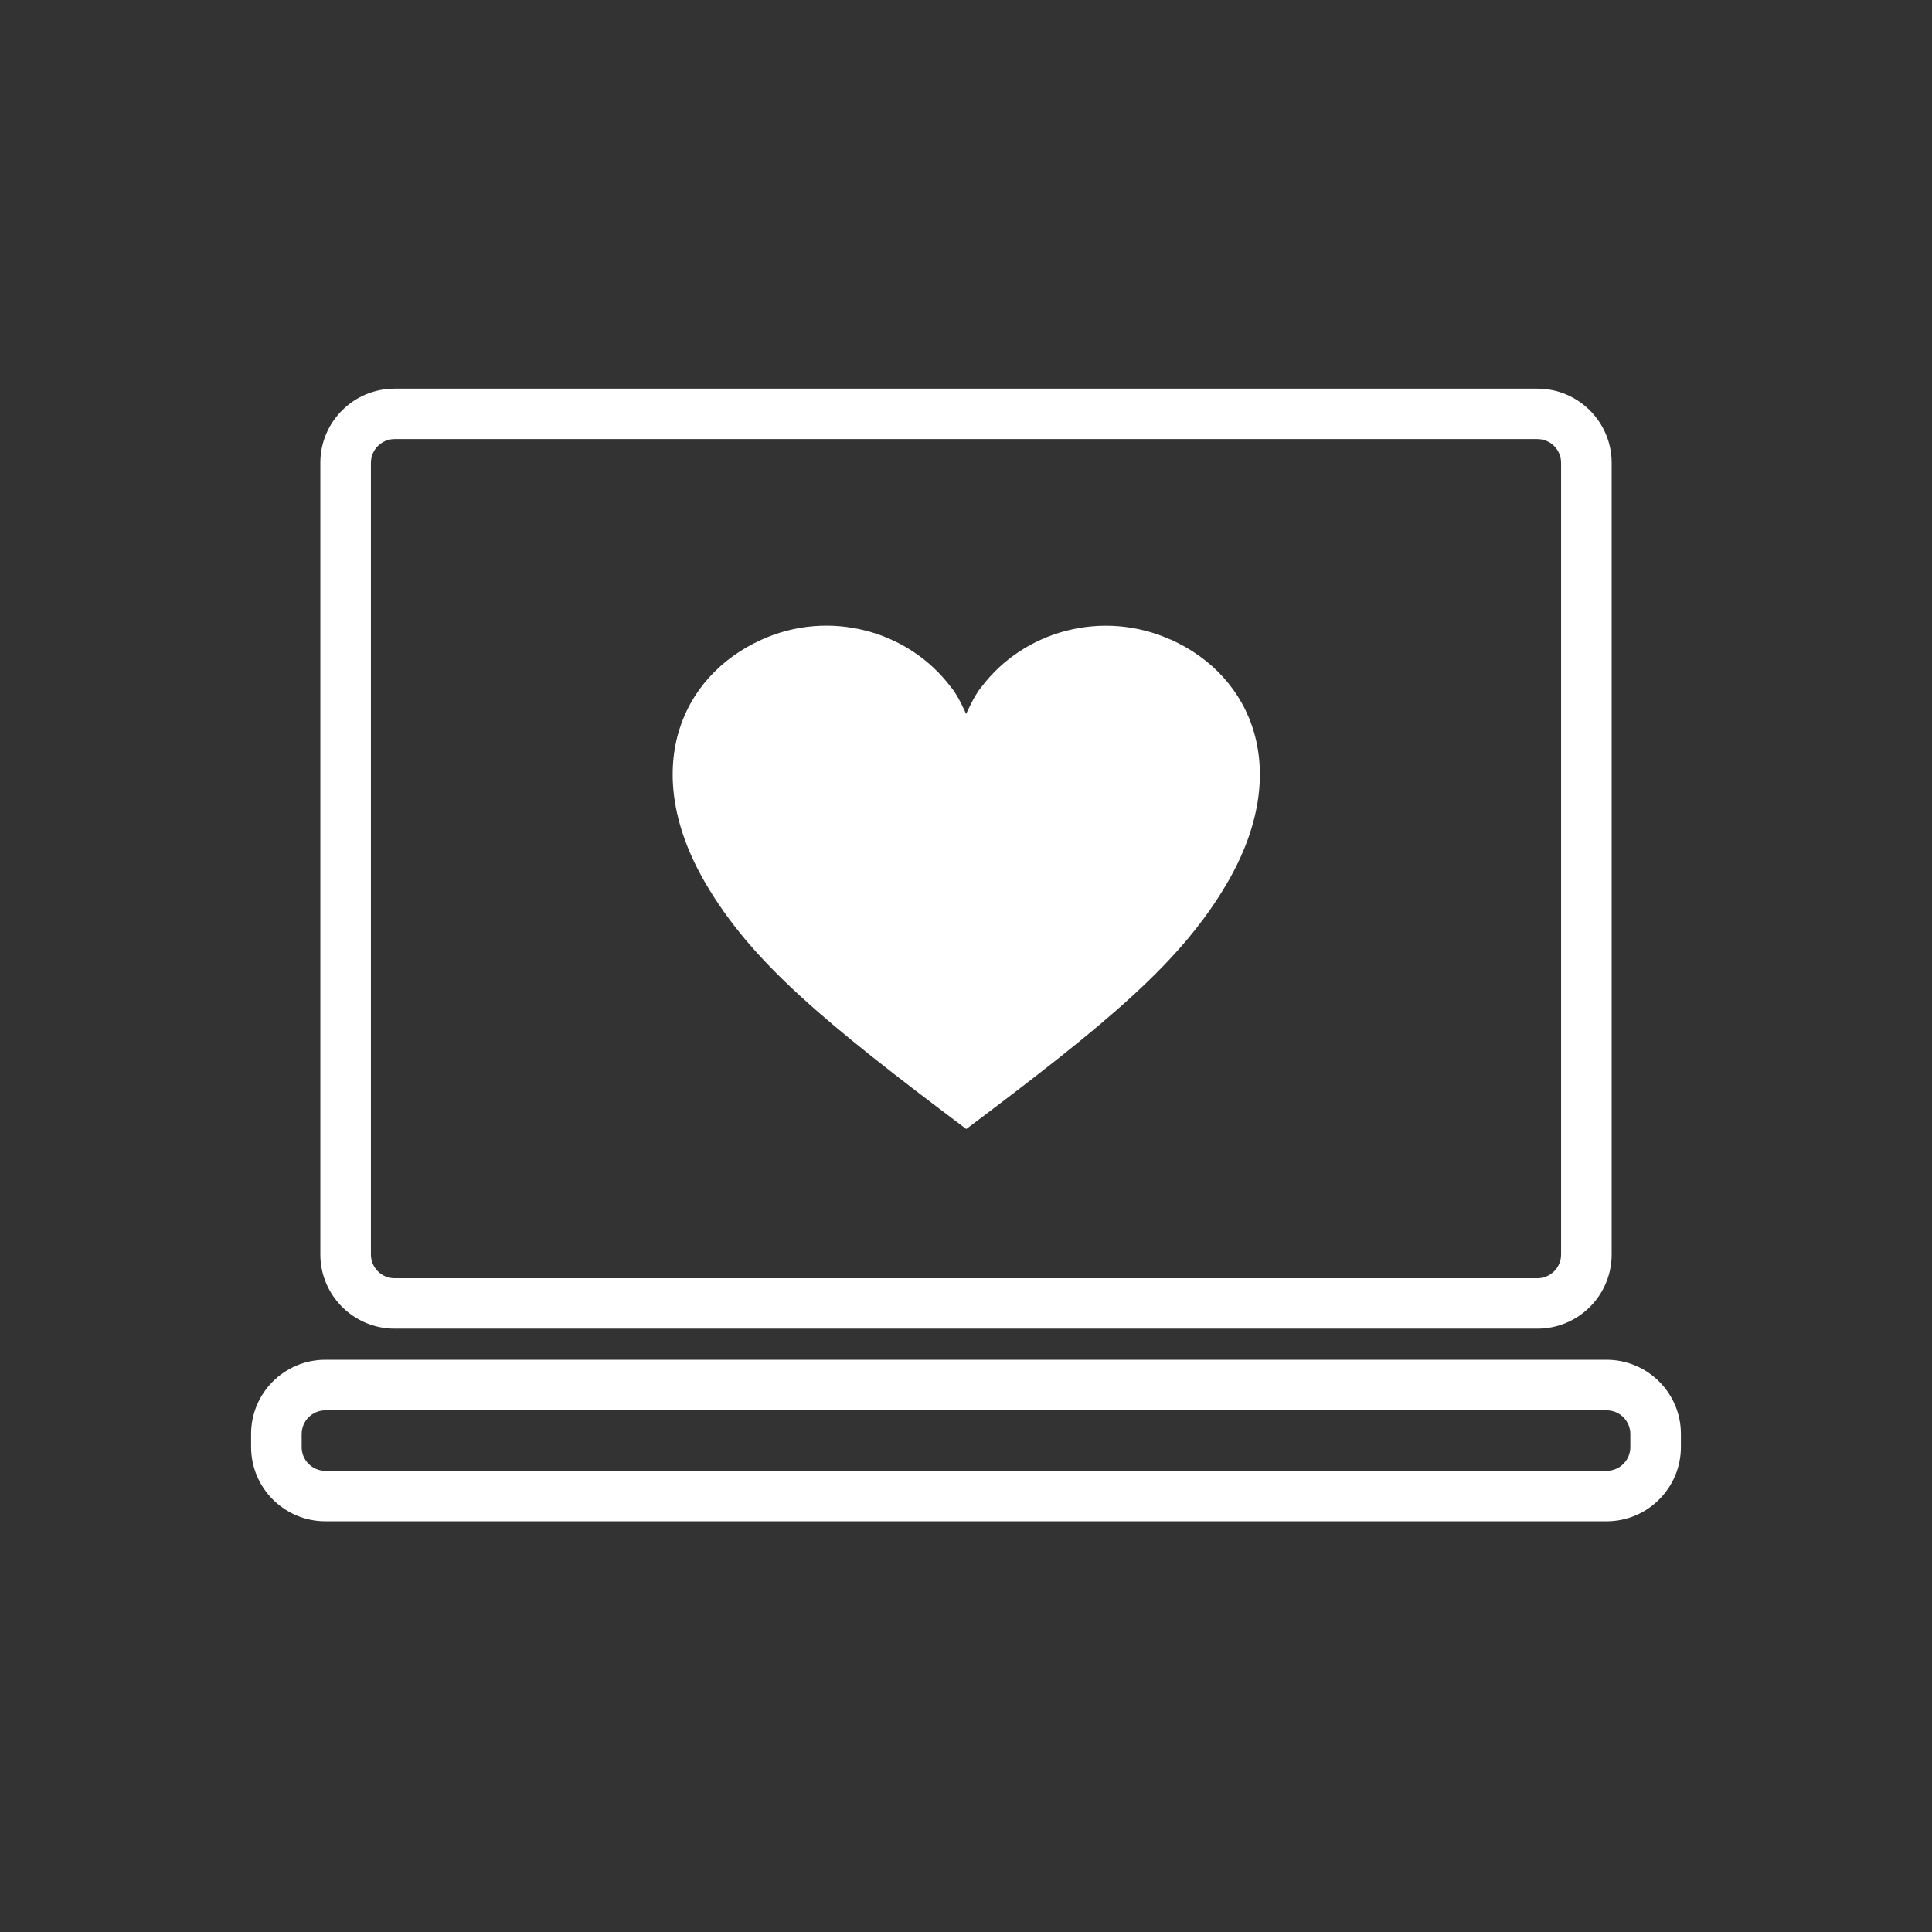 <svg xmlns="http://www.w3.org/2000/svg" id="Laag_1" data-name="Laag 1" viewBox="0 0 141.73 141.73"><rect x="0" y="0" width="141.73" height="141.73" fill="#333333" stroke="none"/><defs><style>.cls-1{fill:#fff;stroke-width:0}</style></defs><path d="M85.87 46.92c-4.98-2.24-10.77-.66-13.88 3.49-.52.59-1.11 1.96-1.11 1.96h-.01s-.59-1.38-1.11-1.96c-3.11-4.15-8.9-5.74-13.88-3.49-6.03 2.71-8.91 9.65-4.15 17.83 3.38 5.81 8.69 10.21 19.15 18.07h.01c10.46-7.86 15.77-12.26 19.15-18.07 4.76-8.18 1.88-15.12-4.15-17.83Zm31.99 64.68H23.87c-3 0-5.45-2.44-5.45-5.45v-.96c0-3 2.44-5.44 5.45-5.44h93.99c3 0 5.45 2.44 5.45 5.44v.96c0 3-2.44 5.45-5.45 5.45Zm-93.99-8.14c-.96 0-1.74.78-1.74 1.74v.96c0 .96.78 1.74 1.74 1.74h93.99c.96 0 1.74-.78 1.74-1.74v-.96c0-.96-.78-1.74-1.74-1.74H23.87Z" class="cls-1"/><path d="M112.78 97.47H28.95c-3 0-5.45-2.44-5.45-5.44V33.95c0-3 2.44-5.44 5.45-5.44h83.83c3 0 5.45 2.44 5.45 5.44v58.08c0 3-2.44 5.44-5.45 5.44ZM28.95 32.21c-.96 0-1.74.78-1.74 1.74v58.08c0 .96.78 1.74 1.74 1.74h83.83c.96 0 1.74-.78 1.74-1.74V33.95c0-.96-.78-1.74-1.74-1.74H28.95Z" class="cls-1"/></svg>